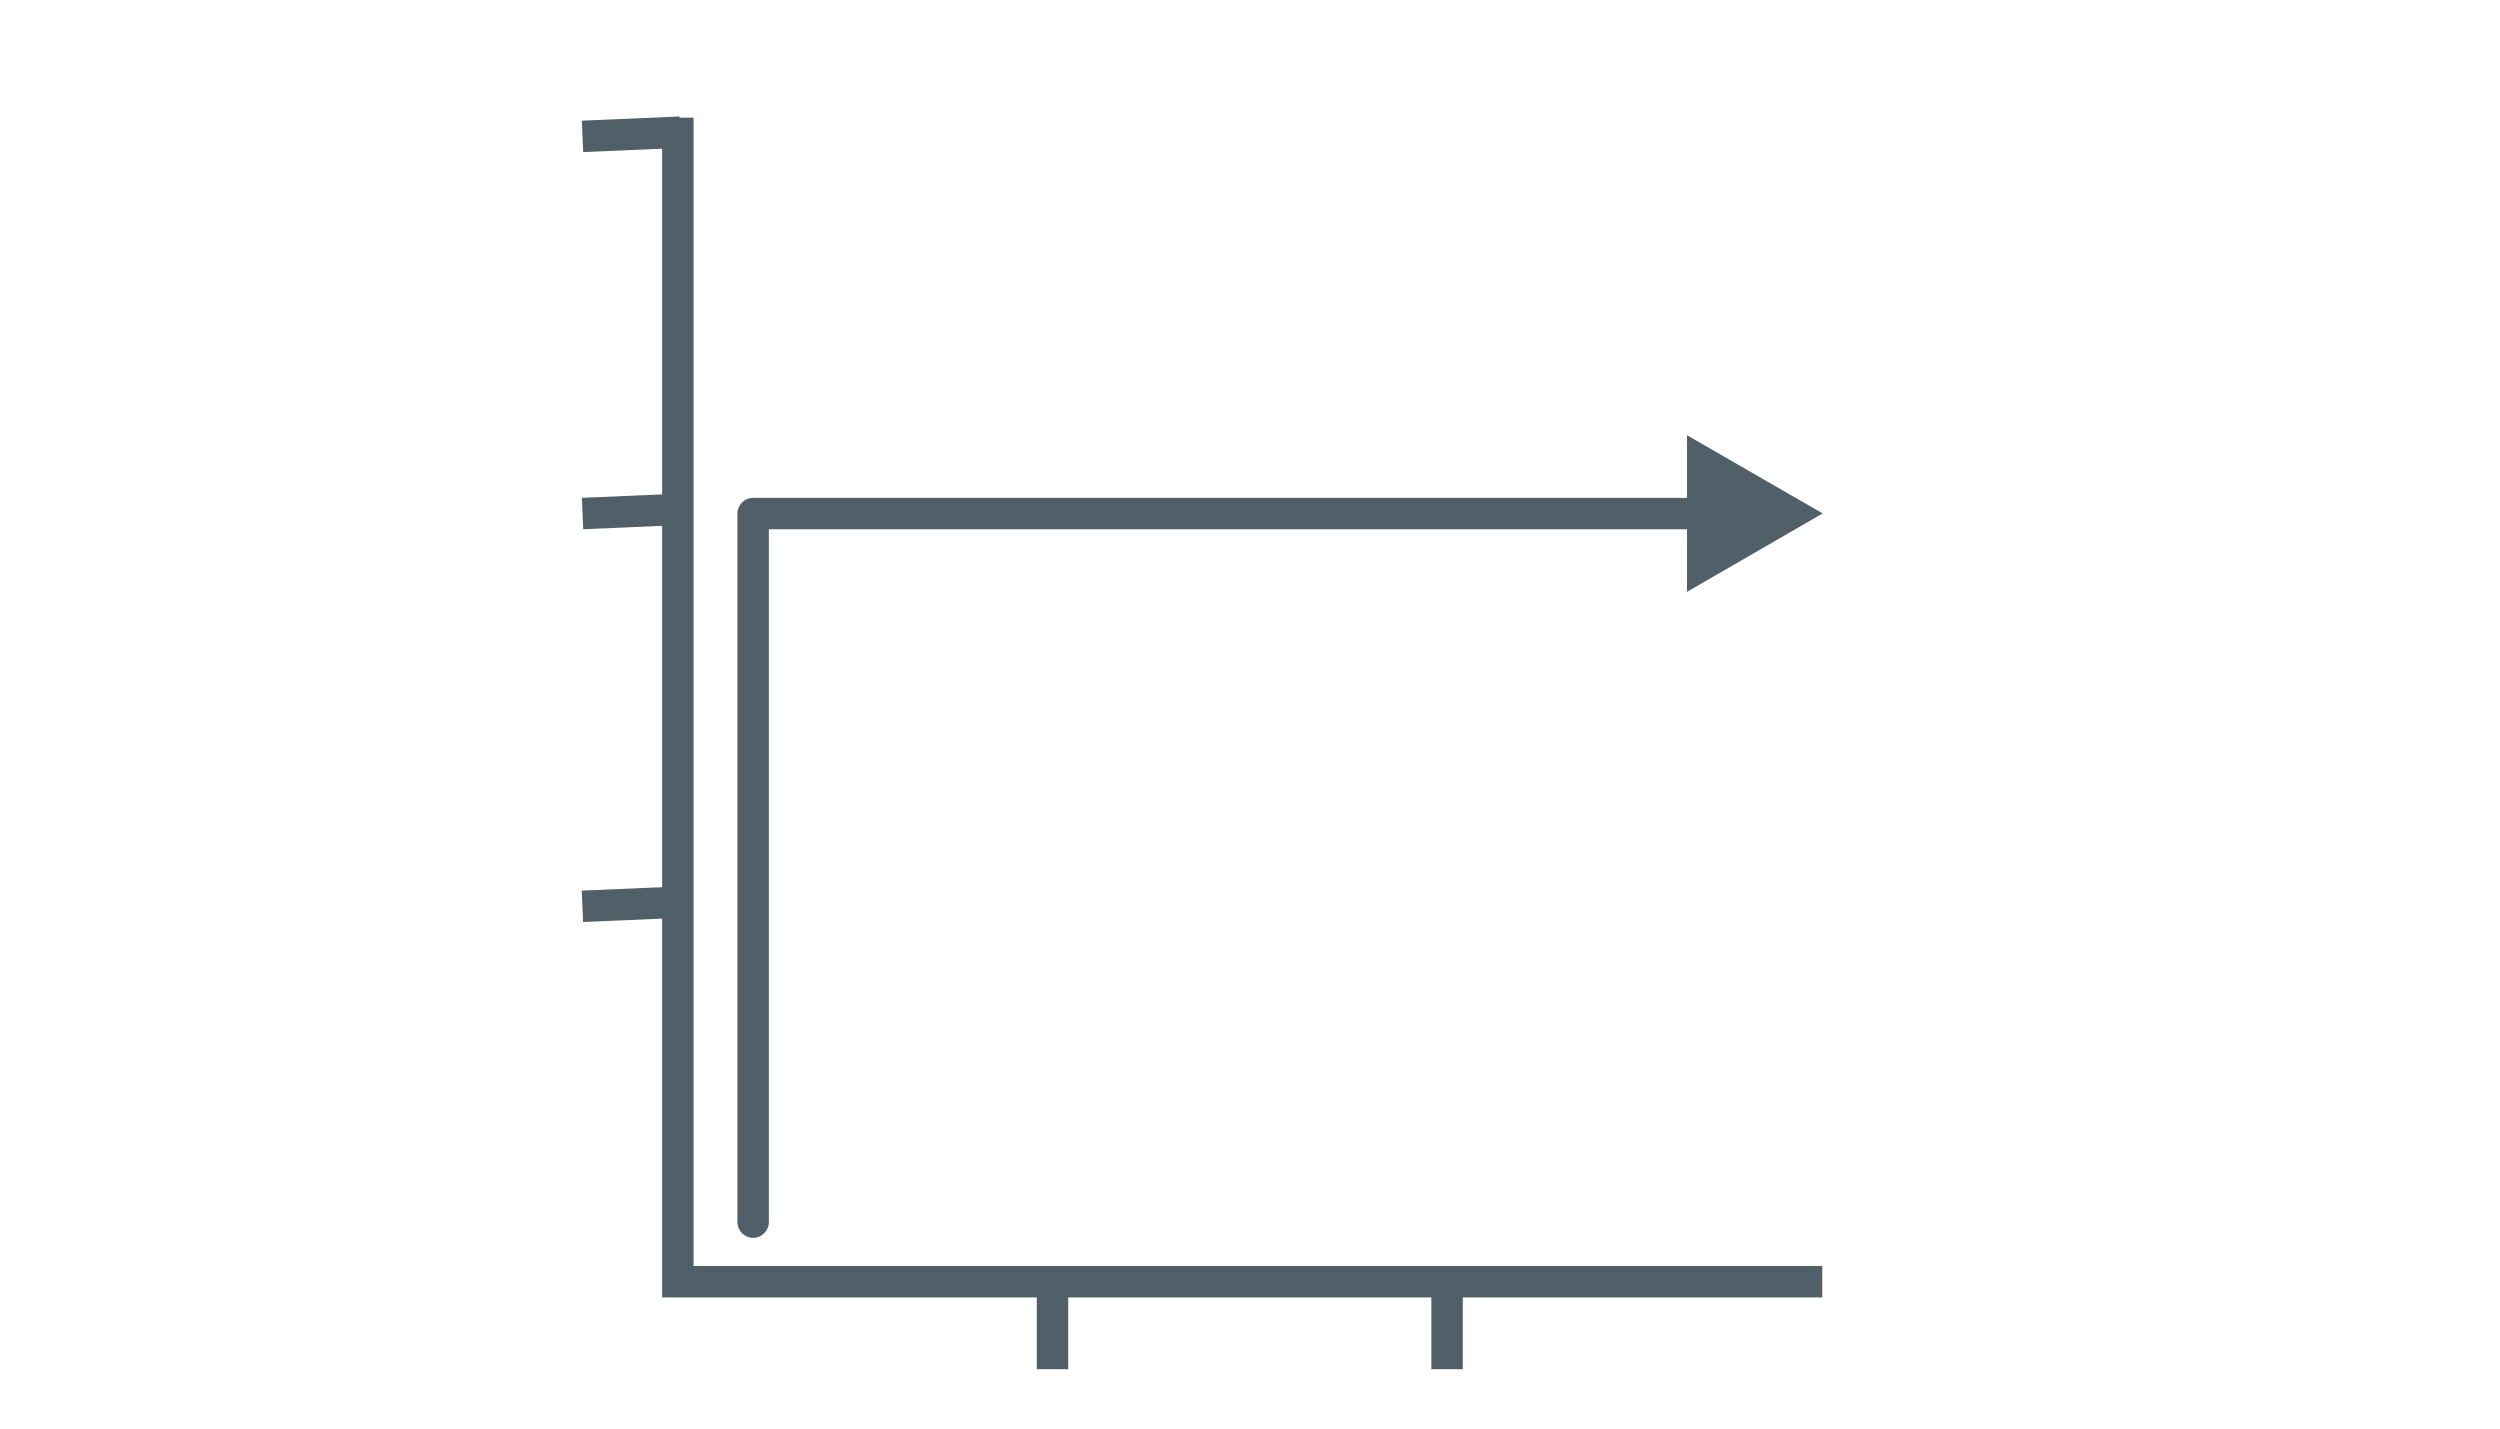 <?xml version="1.0" encoding="UTF-8"?>
<svg xmlns="http://www.w3.org/2000/svg" id="a" viewBox="0 0 350 200">
  <defs>
    <style>
      .cls-1 {
        fill: none;
      }

      .cls-2 {
        fill: #516068;
      }
    </style>
  </defs>
  <rect class="cls-1" x="76" y="1" width="198" height="198"></rect>
  <polygon class="cls-2" points="255.12 181.64 92.7 181.64 92.7 16.47 97.1 16.47 97.1 177.24 255.12 177.24 255.12 181.64"></polygon>
  <rect class="cls-2" x="81.55" y="16.6" width="13.68" height="4.4" transform="translate(-.73 3.81) rotate(-2.46)"></rect>
  <rect class="cls-2" x="81.55" y="69.4" width="13.68" height="4.4" transform="translate(-2.99 3.86) rotate(-2.46)"></rect>
  <rect class="cls-2" x="81.53" y="124.39" width="13.68" height="4.4" transform="translate(-5.35 3.91) rotate(-2.46)"></rect>
  <rect class="cls-2" x="145.15" y="178.01" width="4.4" height="13.68"></rect>
  <rect class="cls-2" x="200.39" y="178.01" width="4.4" height="13.68"></rect>
  <g>
    <path class="cls-2" d="M105.44,173.3c-1.21,0-2.2-.99-2.2-2.2v-99.2c0-1.21.99-2.2,2.2-2.2h133.94c1.21,0,2.2.99,2.2,2.2s-.99,2.2-2.2,2.2H107.64v97c0,1.21-.99,2.2-2.2,2.2Z"></path>
    <polygon class="cls-2" points="236.18 82.86 255.17 71.88 236.18 60.93 236.18 82.86"></polygon>
  </g>
</svg>
